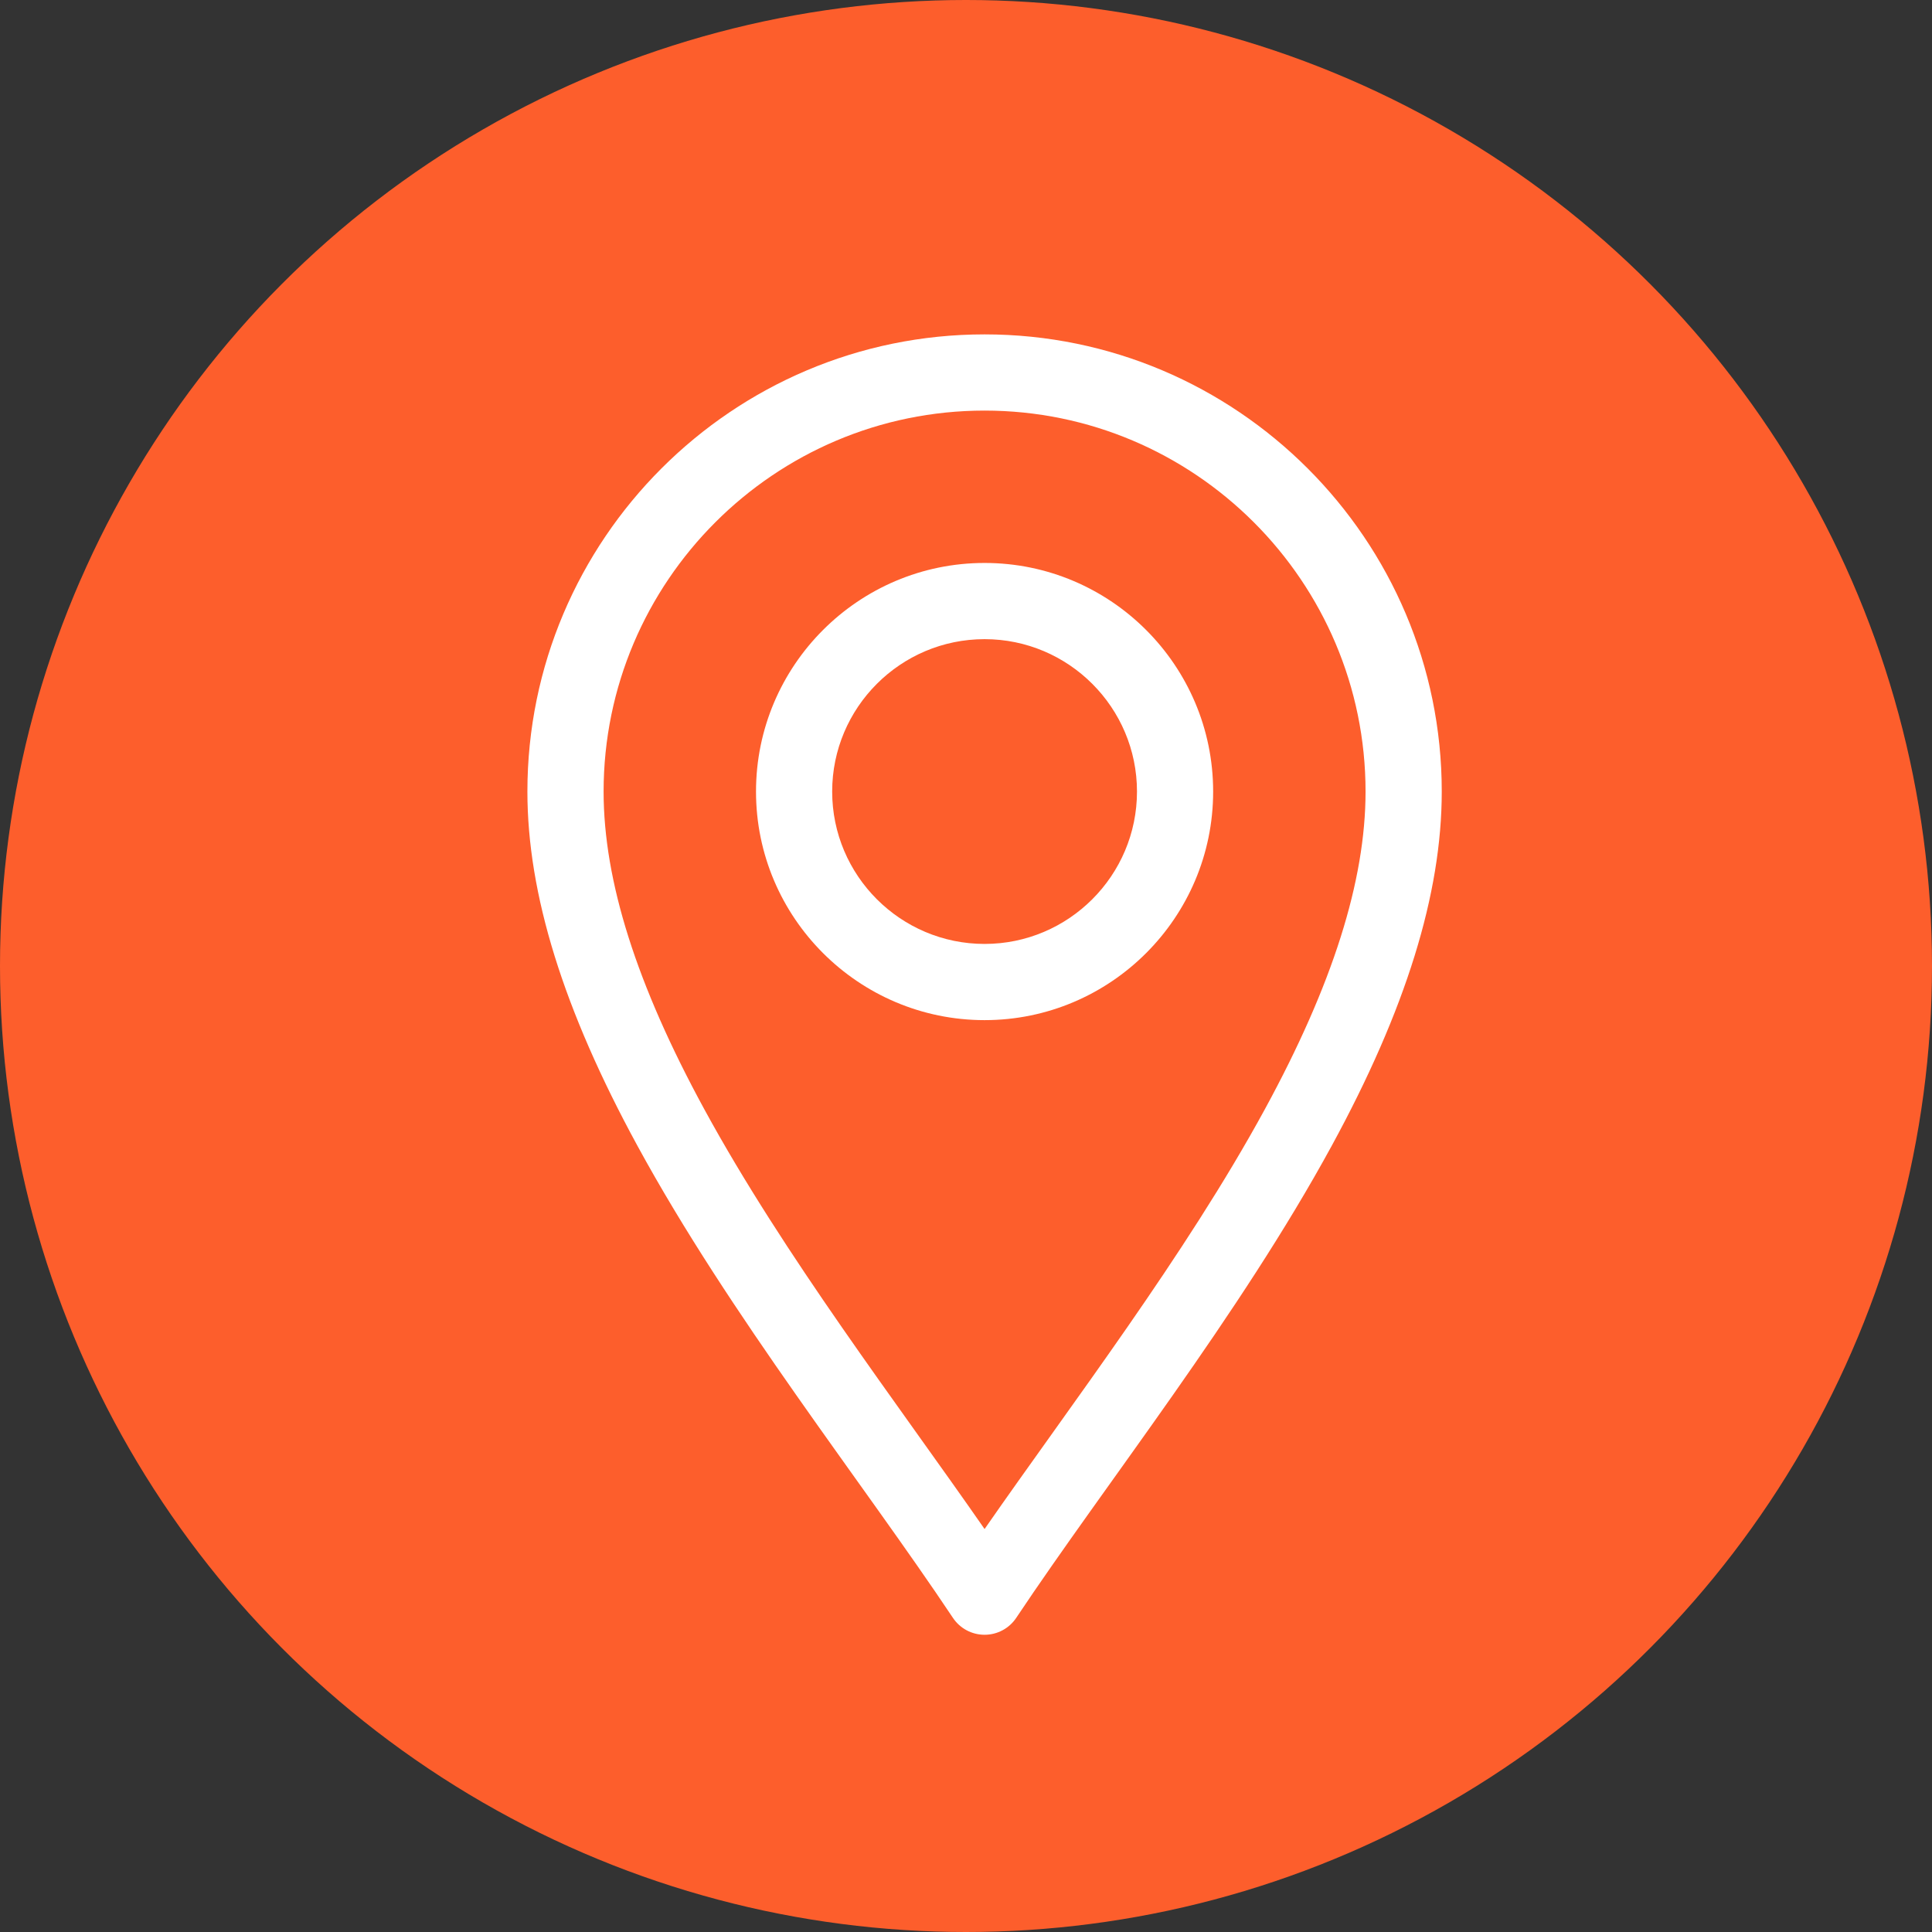 <svg width="52" height="52" viewBox="0 0 52 52" fill="none" xmlns="http://www.w3.org/2000/svg">
<rect x="0" y="0" width="52" height="52" fill="#333333" stroke="none"/>
<circle cx="26" cy="26" r="26" fill="#FD5E2C"/>
<path d="M25.647 43.543C25.837 43.829 26.157 44 26.5 44C26.843 44 27.163 43.829 27.353 43.543C29.78 39.903 33.354 35.408 35.845 30.836C37.837 27.18 38.805 24.063 38.805 21.305C38.805 14.52 33.285 9 26.5 9C19.715 9 14.195 14.52 14.195 21.305C14.195 24.063 15.164 27.18 17.155 30.836C19.644 35.405 23.225 39.911 25.647 43.543ZM26.5 11.051C32.154 11.051 36.754 15.651 36.754 21.305C36.754 23.711 35.867 26.508 34.044 29.855C31.897 33.796 28.833 37.793 26.5 41.154C24.167 37.794 21.103 33.796 18.956 29.855C17.133 26.508 16.246 23.711 16.246 21.305C16.246 15.651 20.846 11.051 26.5 11.051Z" fill="white"/>
<path d="M26.5 27.457C29.892 27.457 32.652 24.697 32.652 21.305C32.652 17.912 29.892 15.152 26.5 15.152C23.108 15.152 20.348 17.912 20.348 21.305C20.348 24.697 23.108 27.457 26.5 27.457ZM26.5 17.203C28.762 17.203 30.602 19.043 30.602 21.305C30.602 23.566 28.762 25.406 26.5 25.406C24.238 25.406 22.398 23.566 22.398 21.305C22.398 19.043 24.238 17.203 26.5 17.203Z" fill="white"/>
</svg>
